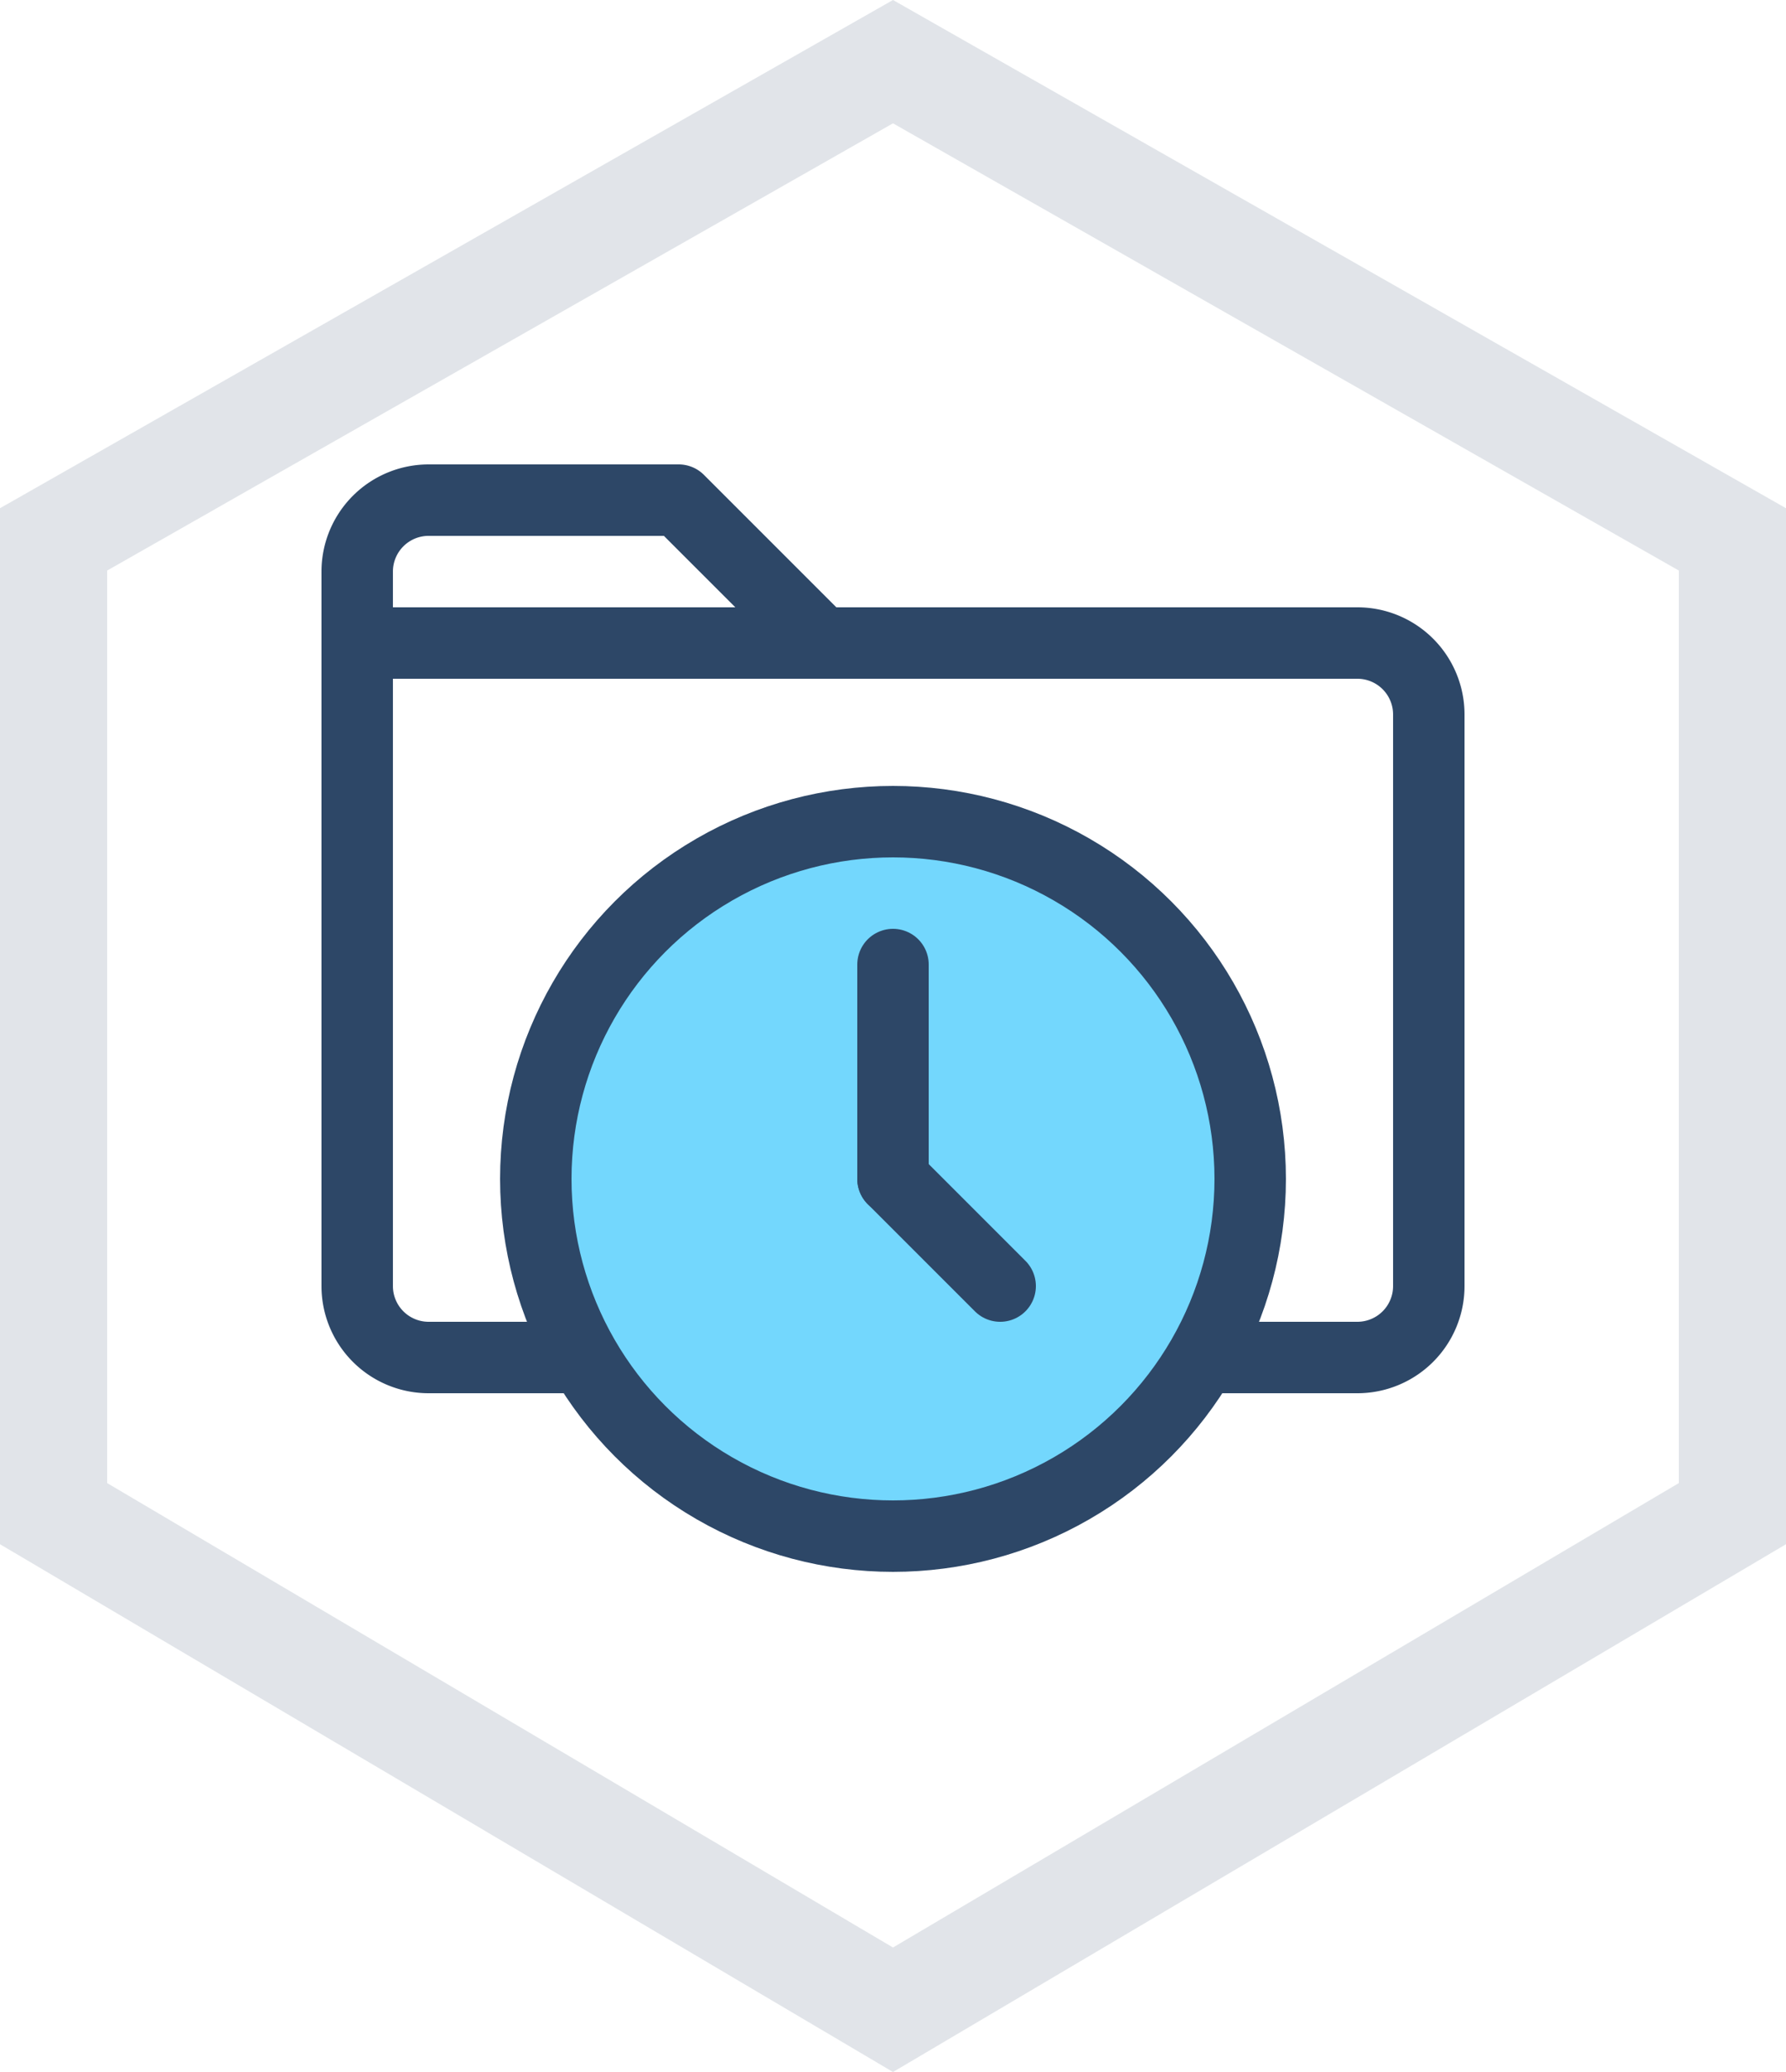 <svg xmlns="http://www.w3.org/2000/svg" width="50" height="58" viewBox="0 0 50 58">
  <g id="그룹_2481" data-name="그룹 2481" transform="translate(-590 -2105)">
    <g id="패스_295" data-name="패스 295" transform="translate(379.271 2105.169)" fill="none" stroke-linecap="round" stroke-dasharray="10 0" opacity="0.147">
      <path d="M235.729-.169l-25,14.226v29l25,14.774,25-14.774v-29Z" stroke="none"/>
      <path d="M 235.729 -0.169 L 237.971 1.107 C 237.971 1.107 237.971 1.107 237.971 1.107 C 240.546 2.572 244.42 4.777 244.42 4.777 C 244.422 4.778 244.424 4.779 244.425 4.78 C 244.425 4.78 248.439 7.064 251.012 8.528 L 251.013 8.529 C 251.027 8.537 251.042 8.545 251.056 8.553 L 251.058 8.554 C 251.061 8.556 251.064 8.557 251.067 8.559 L 251.069 8.56 C 251.07 8.561 251.072 8.562 251.073 8.563 L 251.075 8.564 C 251.075 8.564 251.076 8.564 251.076 8.564 L 251.081 8.567 C 251.084 8.569 251.086 8.57 251.089 8.572 L 251.114 8.586 C 251.114 8.586 251.115 8.587 251.115 8.587 L 251.118 8.588 C 251.119 8.589 251.12 8.589 251.121 8.59 L 251.124 8.592 C 251.13 8.595 251.136 8.599 251.143 8.602 L 251.146 8.604 C 251.149 8.606 251.152 8.607 251.155 8.609 L 251.156 8.61 C 251.159 8.612 251.162 8.613 251.165 8.615 L 251.166 8.616 C 251.17 8.618 251.173 8.62 251.176 8.621 L 251.178 8.622 C 251.18 8.623 251.181 8.624 251.183 8.625 L 251.19 8.629 C 251.196 8.633 251.202 8.636 251.208 8.64 L 251.21 8.641 C 251.217 8.644 251.223 8.648 251.229 8.651 L 251.232 8.653 C 251.238 8.657 251.245 8.66 251.251 8.664 L 251.254 8.666 C 251.257 8.667 251.259 8.669 251.262 8.67 L 251.264 8.671 C 251.265 8.672 251.266 8.672 251.267 8.673 L 251.281 8.681 C 251.281 8.681 251.281 8.681 251.282 8.681 L 251.286 8.684 C 251.287 8.684 251.287 8.684 251.288 8.685 L 251.296 8.69 C 251.302 8.693 251.308 8.696 251.313 8.699 L 251.327 8.707 C 251.329 8.708 251.331 8.71 251.334 8.711 L 251.339 8.714 C 251.341 8.715 251.343 8.716 251.346 8.718 L 251.35 8.72 C 251.35 8.72 251.35 8.72 251.35 8.72 L 251.373 8.733 C 251.373 8.733 251.374 8.734 251.374 8.734 L 253.117 9.726 C 253.118 9.727 253.12 9.727 253.121 9.728 L 258.516 12.798 C 258.516 12.798 258.516 12.798 258.516 12.798 L 258.841 12.983 C 258.841 12.983 258.841 12.983 258.841 12.983 L 258.855 12.991 C 258.856 12.991 258.856 12.992 258.856 12.992 L 258.86 12.994 C 258.861 12.994 258.861 12.995 258.862 12.995 L 258.873 13.001 C 258.874 13.002 258.875 13.003 258.877 13.003 L 258.919 13.027 C 258.919 13.027 258.919 13.027 258.919 13.028 L 259.028 13.09 C 259.029 13.09 259.029 13.09 259.029 13.09 L 259.062 13.109 C 259.062 13.109 259.062 13.109 259.063 13.109 L 259.065 13.11 C 259.066 13.111 259.067 13.111 259.067 13.112 L 259.085 13.122 C 259.085 13.122 259.086 13.122 259.086 13.122 L 259.103 13.132 C 259.104 13.133 259.104 13.133 259.104 13.133 L 259.127 13.146 C 259.128 13.146 259.128 13.146 259.129 13.147 L 259.139 13.153 C 259.14 13.153 259.141 13.154 259.142 13.154 L 259.146 13.156 C 259.146 13.157 259.146 13.157 259.146 13.157 L 259.182 13.177 C 259.183 13.177 259.183 13.178 259.183 13.178 L 259.214 13.195 C 259.214 13.195 259.215 13.196 259.215 13.196 L 259.228 13.203 C 259.228 13.203 259.228 13.203 259.228 13.203 L 259.237 13.208 C 259.237 13.209 259.238 13.209 259.238 13.209 L 259.246 13.214 C 259.246 13.214 259.247 13.214 259.247 13.214 L 259.251 13.216 C 259.251 13.216 259.251 13.216 259.251 13.216 L 259.273 13.229 C 259.275 13.23 259.277 13.231 259.279 13.232 L 259.282 13.234 C 259.283 13.234 259.283 13.235 259.284 13.235 L 259.285 13.236 C 259.286 13.236 259.288 13.237 259.289 13.238 L 259.29 13.238 C 259.291 13.239 259.292 13.24 259.294 13.241 L 259.294 13.241 C 259.295 13.241 259.296 13.242 259.296 13.242 L 259.299 13.244 C 259.302 13.245 259.304 13.246 259.306 13.248 L 259.308 13.249 C 259.311 13.25 259.312 13.251 259.315 13.253 L 259.318 13.255 C 259.318 13.255 259.318 13.255 259.318 13.255 L 259.322 13.257 C 259.322 13.257 259.323 13.257 259.323 13.257 L 259.335 13.264 C 259.337 13.265 259.339 13.266 259.341 13.268 L 259.344 13.269 C 259.346 13.27 259.348 13.271 259.349 13.272 L 259.353 13.274 C 259.355 13.276 259.358 13.277 259.36 13.278 L 259.36 13.279 C 259.363 13.28 259.365 13.281 259.368 13.283 L 259.371 13.284 C 259.376 13.287 259.38 13.29 259.385 13.293 L 259.388 13.294 C 259.389 13.295 259.39 13.295 259.391 13.296 L 259.414 13.309 C 259.415 13.309 259.415 13.31 259.416 13.31 L 259.419 13.312 C 259.419 13.312 259.419 13.312 259.419 13.312 L 259.422 13.314 C 259.425 13.315 259.427 13.316 259.429 13.318 L 259.431 13.319 C 259.433 13.32 259.435 13.321 259.437 13.322 L 259.44 13.324 C 259.442 13.325 259.444 13.326 259.446 13.327 L 259.448 13.328 C 259.45 13.33 259.452 13.331 259.455 13.332 L 259.457 13.334 C 259.459 13.335 259.461 13.336 259.464 13.337 L 259.478 13.346 C 259.479 13.346 259.479 13.346 259.48 13.347 L 259.484 13.349 C 259.485 13.35 259.487 13.35 259.488 13.351 L 259.563 13.394 C 259.563 13.394 259.564 13.394 259.564 13.394 L 259.567 13.396 C 259.567 13.396 259.568 13.397 259.568 13.397 L 259.58 13.403 C 259.58 13.404 259.58 13.404 259.58 13.404 L 259.582 13.405 C 259.584 13.406 259.586 13.407 259.588 13.408 L 259.594 13.412 C 259.595 13.412 259.596 13.412 259.596 13.413 L 259.599 13.415 C 259.6 13.415 259.601 13.415 259.601 13.416 L 259.608 13.42 C 259.609 13.42 259.609 13.42 259.61 13.42 L 259.611 13.421 C 259.615 13.423 259.619 13.425 259.622 13.428 L 259.624 13.428 C 259.626 13.43 259.628 13.431 259.631 13.432 L 259.632 13.433 C 259.633 13.434 259.634 13.434 259.635 13.435 L 259.635 13.435 C 259.636 13.435 259.637 13.436 259.637 13.436 L 259.64 13.438 C 259.645 13.441 259.65 13.443 259.655 13.446 L 259.656 13.447 C 259.658 13.448 259.66 13.449 259.663 13.451 L 259.665 13.452 C 259.665 13.452 259.666 13.452 259.666 13.453 L 259.668 13.454 C 259.669 13.454 259.669 13.454 259.669 13.454 L 259.676 13.458 C 259.677 13.459 259.677 13.459 259.678 13.459 L 259.68 13.461 C 259.681 13.461 259.682 13.461 259.682 13.462 L 259.685 13.463 C 259.685 13.463 259.686 13.464 259.686 13.464 L 259.688 13.465 C 259.693 13.468 259.697 13.47 259.702 13.473 L 259.704 13.474 C 259.706 13.475 259.709 13.477 259.711 13.478 L 259.711 13.478 C 259.714 13.48 259.716 13.481 259.719 13.482 L 259.719 13.483 C 259.722 13.484 259.724 13.485 259.727 13.487 L 259.727 13.487 C 259.728 13.488 259.729 13.488 259.73 13.489 L 259.732 13.49 C 259.732 13.49 259.733 13.49 259.733 13.49 L 259.739 13.494 C 259.74 13.495 259.741 13.495 259.742 13.496 L 259.742 13.496 C 259.745 13.497 259.747 13.499 259.749 13.5 L 259.751 13.501 C 259.753 13.502 259.755 13.503 259.758 13.505 L 259.758 13.505 C 259.76 13.506 259.763 13.507 259.765 13.509 L 259.766 13.51 C 259.771 13.512 259.776 13.515 259.781 13.518 L 259.781 13.518 C 259.784 13.519 259.786 13.521 259.788 13.522 L 259.789 13.522 C 259.791 13.524 259.793 13.525 259.795 13.526 L 259.8 13.529 C 259.801 13.529 259.802 13.53 259.803 13.531 L 259.804 13.531 C 259.806 13.532 259.808 13.534 259.81 13.535 L 259.812 13.536 C 259.817 13.538 259.821 13.541 259.826 13.543 L 259.827 13.544 C 259.832 13.547 259.837 13.55 259.841 13.552 L 259.842 13.552 C 259.846 13.555 259.851 13.558 259.856 13.56 L 259.857 13.561 C 259.876 13.572 259.895 13.583 259.914 13.594 L 259.916 13.595 C 259.935 13.605 259.953 13.616 259.972 13.626 L 259.972 13.627 C 259.99 13.637 260.008 13.647 260.026 13.657 L 260.03 13.66 C 260.031 13.66 260.032 13.661 260.033 13.661 L 260.034 13.662 C 260.036 13.663 260.038 13.664 260.039 13.665 L 260.041 13.666 C 260.045 13.668 260.049 13.671 260.054 13.673 L 260.054 13.673 C 260.063 13.678 260.072 13.683 260.08 13.688 L 260.081 13.688 C 260.098 13.698 260.115 13.708 260.131 13.717 L 260.133 13.718 C 260.166 13.737 260.199 13.756 260.23 13.773 L 260.23 13.774 C 260.261 13.791 260.291 13.808 260.32 13.825 L 260.32 13.825 C 260.349 13.841 260.376 13.856 260.402 13.871 L 260.403 13.872 C 260.507 13.931 260.588 13.977 260.644 14.009 L 260.644 14.009 C 260.699 14.041 260.729 14.057 260.729 14.057 L 260.729 14.057 C 260.729 14.057 260.729 15.304 260.729 15.304 C 260.729 15.306 260.729 15.308 260.729 15.31 C 260.729 15.31 260.729 25.31 260.729 25.31 C 260.729 25.311 260.729 25.313 260.729 25.315 C 260.729 25.315 260.729 35.315 260.729 35.315 C 260.729 35.317 260.729 35.319 260.729 35.321 C 260.729 35.321 260.729 43.057 260.729 43.057 L 260.729 43.057 C 260.729 43.057 260.699 43.075 260.646 43.107 L 260.645 43.107 C 260.642 43.109 260.638 43.111 260.635 43.113 L 260.635 43.113 C 260.632 43.115 260.628 43.117 260.625 43.119 L 260.624 43.12 C 260.617 43.124 260.609 43.128 260.602 43.133 L 260.601 43.133 C 260.597 43.136 260.593 43.138 260.589 43.14 L 260.589 43.14 C 260.585 43.143 260.581 43.145 260.577 43.147 L 260.576 43.148 C 260.572 43.151 260.567 43.153 260.563 43.156 L 260.563 43.156 C 260.561 43.157 260.559 43.158 260.557 43.159 L 260.555 43.16 C 260.555 43.16 260.554 43.161 260.553 43.161 L 260.552 43.162 C 260.552 43.162 260.552 43.162 260.552 43.162 L 260.541 43.168 C 260.541 43.168 260.541 43.169 260.541 43.169 L 260.54 43.169 C 260.54 43.169 260.54 43.169 260.539 43.17 L 260.538 43.17 C 260.538 43.17 260.538 43.171 260.537 43.171 L 260.534 43.173 C 260.534 43.173 260.534 43.173 260.534 43.173 L 260.533 43.173 C 260.533 43.174 260.532 43.174 260.532 43.174 L 260.531 43.174 C 260.53 43.175 260.529 43.175 260.529 43.176 L 260.527 43.177 C 260.526 43.178 260.524 43.179 260.522 43.18 L 260.52 43.181 C 260.518 43.182 260.516 43.184 260.513 43.185 L 260.513 43.185 C 260.512 43.186 260.512 43.186 260.511 43.186 L 260.511 43.187 C 260.51 43.187 260.51 43.187 260.51 43.187 L 260.509 43.188 C 260.509 43.188 260.508 43.188 260.508 43.188 L 260.503 43.191 C 260.503 43.191 260.503 43.191 260.503 43.191 L 260.501 43.192 C 260.501 43.192 260.501 43.192 260.501 43.192 L 260.497 43.195 C 260.497 43.195 260.497 43.195 260.497 43.195 L 260.495 43.196 C 260.495 43.196 260.495 43.196 260.495 43.196 L 260.487 43.2 C 260.487 43.2 260.487 43.2 260.487 43.2 L 260.486 43.201 C 260.485 43.201 260.485 43.202 260.485 43.202 L 260.484 43.202 C 260.484 43.203 260.483 43.203 260.483 43.203 L 260.482 43.204 C 260.481 43.204 260.48 43.205 260.478 43.206 L 260.478 43.206 C 260.477 43.206 260.476 43.207 260.475 43.208 L 260.473 43.209 C 260.473 43.209 260.473 43.209 260.473 43.209 L 260.472 43.21 C 260.471 43.21 260.471 43.21 260.471 43.21 L 260.47 43.211 C 260.469 43.211 260.469 43.211 260.469 43.211 L 258.78 44.21 C 258.778 44.21 258.777 44.211 258.776 44.212 C 258.776 44.212 250.167 49.299 250.167 49.299 C 250.165 49.3 250.164 49.301 250.162 49.302 C 250.162 49.302 247.733 50.737 245.456 52.083 L 245.453 52.085 C 245.437 52.094 245.421 52.104 245.404 52.114 L 245.404 52.114 C 245.355 52.143 245.306 52.171 245.257 52.2 L 245.25 52.205 C 245.248 52.206 245.245 52.208 245.242 52.209 L 245.241 52.21 C 245.239 52.211 245.237 52.212 245.236 52.213 L 245.234 52.214 C 245.233 52.215 245.232 52.215 245.231 52.216 L 245.227 52.218 C 245.22 52.222 245.213 52.226 245.206 52.231 L 245.202 52.233 C 245.199 52.235 245.196 52.237 245.193 52.238 L 245.191 52.24 C 245.187 52.242 245.184 52.244 245.18 52.246 L 245.177 52.248 C 245.174 52.25 245.171 52.252 245.168 52.254 L 245.166 52.254 C 245.164 52.256 245.162 52.257 245.16 52.258 L 245.14 52.27 C 245.138 52.271 245.137 52.272 245.136 52.272 L 245.135 52.272 C 245.134 52.273 245.133 52.274 245.132 52.274 L 245.126 52.278 C 245.126 52.278 245.126 52.278 245.126 52.278 L 245.023 52.339 C 245.021 52.34 245.021 52.34 245.02 52.341 L 244.991 52.358 C 244.99 52.359 244.989 52.359 244.988 52.36 L 244.947 52.384 C 244.946 52.384 244.946 52.384 244.946 52.385 L 244.922 52.398 C 244.922 52.399 244.922 52.399 244.921 52.399 L 241.552 54.39 C 241.552 54.39 241.552 54.39 241.552 54.39 L 235.903 57.729 C 235.902 57.729 235.902 57.729 235.901 57.73 L 235.894 57.733 C 235.893 57.734 235.892 57.735 235.891 57.735 L 235.891 57.736 C 235.887 57.738 235.883 57.74 235.879 57.743 L 235.879 57.743 C 235.877 57.744 235.875 57.745 235.874 57.746 L 235.872 57.747 C 235.871 57.747 235.871 57.747 235.87 57.748 L 235.87 57.748 C 235.867 57.749 235.865 57.751 235.862 57.753 L 235.861 57.753 C 235.858 57.755 235.855 57.757 235.851 57.759 L 235.85 57.76 C 235.843 57.764 235.837 57.768 235.83 57.771 L 235.83 57.771 C 235.817 57.779 235.805 57.786 235.795 57.792 L 235.794 57.793 C 235.752 57.818 235.729 57.831 235.729 57.831 L 235.729 57.831 C 235.729 57.831 235.686 57.805 235.609 57.76 L 235.609 57.76 C 235.533 57.715 235.424 57.651 235.293 57.574 L 235.293 57.573 C 235.162 57.496 235.01 57.406 234.847 57.31 L 234.846 57.309 C 234.683 57.213 234.509 57.11 234.335 57.007 L 234.334 57.006 C 234.329 57.003 234.324 57 234.319 56.998 L 234.317 56.997 C 234.301 56.987 234.285 56.978 234.27 56.969 L 234.268 56.968 C 234.247 56.955 234.225 56.942 234.204 56.93 L 234.203 56.929 C 234.16 56.904 234.117 56.878 234.074 56.853 L 234.074 56.853 C 233.988 56.802 233.904 56.753 233.823 56.704 L 233.821 56.704 C 233.74 56.655 233.661 56.609 233.586 56.565 L 233.586 56.565 C 233.549 56.543 233.512 56.521 233.477 56.5 L 233.477 56.5 C 233.442 56.479 233.408 56.46 233.376 56.44 L 233.374 56.44 C 233.309 56.401 233.25 56.366 233.197 56.335 L 233.196 56.334 C 233.144 56.303 233.098 56.276 233.06 56.253 L 233.059 56.253 C 233.021 56.231 232.991 56.213 232.971 56.201 L 232.97 56.201 C 232.96 56.195 232.952 56.19 232.947 56.187 L 232.947 56.187 C 232.942 56.184 232.94 56.183 232.939 56.182 L 232.939 56.182 C 232.939 56.182 232.939 56.182 232.939 56.182 L 232.939 56.182 C 232.938 56.181 232.936 56.18 232.934 56.18 C 232.934 56.18 230.286 54.615 227.927 53.221 L 227.926 53.22 C 227.91 53.21 227.894 53.201 227.878 53.191 L 227.876 53.19 C 227.87 53.187 227.864 53.183 227.858 53.18 L 227.849 53.174 C 227.849 53.174 227.848 53.174 227.848 53.174 L 227.843 53.171 C 227.843 53.171 227.842 53.17 227.842 53.17 L 227.812 53.152 C 227.812 53.152 227.811 53.152 227.811 53.152 L 224.323 51.091 C 224.322 51.09 224.321 51.09 224.321 51.089 C 224.321 51.089 222.301 49.896 220.219 48.665 L 220.216 48.664 C 220.2 48.654 220.184 48.645 220.168 48.635 L 220.167 48.635 C 220.159 48.63 220.151 48.625 220.143 48.62 L 220.141 48.62 C 220.134 48.615 220.127 48.611 220.119 48.607 L 220.113 48.603 C 220.11 48.601 220.108 48.6 220.105 48.598 L 220.103 48.597 C 220.1 48.595 220.096 48.593 220.093 48.591 L 220.091 48.59 C 220.084 48.586 220.077 48.582 220.07 48.578 L 220.063 48.573 C 220.06 48.572 220.057 48.57 220.054 48.568 L 220.053 48.567 C 220.05 48.566 220.047 48.564 220.044 48.562 L 220.04 48.56 C 220.034 48.556 220.028 48.552 220.021 48.548 L 220.007 48.54 C 220.007 48.54 220.006 48.54 220.005 48.539 L 220.002 48.537 C 219.999 48.535 219.996 48.533 219.992 48.532 L 219.976 48.522 C 219.975 48.522 219.975 48.521 219.974 48.521 L 219.969 48.518 C 219.969 48.518 219.969 48.517 219.968 48.517 L 219.963 48.514 C 219.962 48.514 219.962 48.513 219.961 48.513 L 219.907 48.481 C 219.906 48.481 219.906 48.48 219.905 48.48 L 219.9 48.477 C 219.898 48.476 219.895 48.474 219.892 48.472 L 219.888 48.47 C 219.885 48.468 219.882 48.466 219.879 48.464 L 219.875 48.462 C 219.874 48.462 219.873 48.461 219.872 48.461 L 219.862 48.454 C 219.862 48.454 219.861 48.454 219.861 48.454 L 219.857 48.451 C 219.856 48.451 219.855 48.45 219.854 48.45 L 219.851 48.448 C 219.848 48.446 219.845 48.444 219.842 48.443 L 219.838 48.44 C 219.835 48.438 219.832 48.437 219.829 48.435 L 219.825 48.432 C 219.824 48.432 219.823 48.431 219.822 48.431 L 219.794 48.414 C 219.793 48.414 219.792 48.413 219.791 48.412 L 219.788 48.411 C 219.784 48.409 219.78 48.406 219.777 48.404 L 219.776 48.403 C 219.773 48.402 219.771 48.401 219.769 48.399 L 219.757 48.392 C 219.755 48.391 219.754 48.391 219.753 48.39 L 219.749 48.388 C 219.746 48.386 219.743 48.384 219.74 48.383 L 219.736 48.38 C 219.736 48.38 219.735 48.379 219.735 48.379 L 219.73 48.376 C 219.73 48.376 219.729 48.376 219.729 48.376 L 219.723 48.372 C 219.723 48.372 219.723 48.372 219.723 48.372 L 219.397 48.18 C 219.397 48.18 219.397 48.179 219.397 48.179 L 219.347 48.15 C 219.347 48.15 219.347 48.15 219.347 48.15 L 215.71 46.001 C 215.71 46.001 215.709 46 215.708 46 L 211.132 43.295 C 211.131 43.295 211.13 43.294 211.129 43.294 L 211.127 43.293 C 211.126 43.292 211.126 43.292 211.125 43.291 L 211.118 43.287 C 211.118 43.287 211.117 43.287 211.117 43.287 L 211.114 43.285 C 211.114 43.285 211.113 43.285 211.113 43.284 L 211.111 43.283 C 211.108 43.282 211.106 43.28 211.103 43.279 L 211.103 43.279 C 211.099 43.276 211.094 43.273 211.09 43.271 L 211.085 43.267 C 211.081 43.265 211.077 43.263 211.073 43.261 L 211.069 43.259 C 211.068 43.258 211.066 43.257 211.065 43.256 L 211.062 43.254 C 211.062 43.254 211.061 43.254 211.061 43.254 L 211.051 43.248 C 211.05 43.247 211.05 43.247 211.049 43.247 L 211.047 43.245 C 211.046 43.244 211.044 43.244 211.042 43.243 L 211.039 43.241 C 211.038 43.24 211.038 43.24 211.037 43.239 L 211.037 43.239 C 211.036 43.239 211.035 43.238 211.034 43.238 L 211.032 43.237 C 211.031 43.236 211.031 43.236 211.03 43.235 L 211.029 43.235 C 211.028 43.234 211.027 43.234 211.027 43.233 L 211.024 43.232 C 211.023 43.231 211.021 43.23 211.019 43.229 L 211.018 43.228 C 211.016 43.227 211.014 43.226 211.012 43.224 L 211.01 43.224 C 211.008 43.223 211.006 43.221 211.004 43.22 L 211.003 43.22 C 211.002 43.218 211 43.217 210.998 43.216 L 210.996 43.215 C 210.991 43.212 210.987 43.21 210.983 43.208 L 210.983 43.207 C 210.98 43.206 210.978 43.205 210.976 43.203 L 210.976 43.203 C 210.974 43.202 210.972 43.201 210.971 43.2 L 210.967 43.198 C 210.966 43.197 210.965 43.197 210.964 43.196 L 210.962 43.195 C 210.96 43.194 210.958 43.193 210.957 43.192 L 210.955 43.191 C 210.954 43.191 210.954 43.19 210.953 43.19 L 210.953 43.189 C 210.952 43.189 210.951 43.189 210.95 43.188 L 210.948 43.187 C 210.948 43.187 210.948 43.187 210.948 43.187 L 210.941 43.183 C 210.94 43.182 210.938 43.181 210.937 43.18 L 210.937 43.18 C 210.935 43.179 210.933 43.178 210.931 43.177 L 210.93 43.176 C 210.926 43.174 210.922 43.172 210.919 43.169 L 210.918 43.169 C 210.91 43.164 210.903 43.16 210.895 43.156 L 210.894 43.155 C 210.879 43.146 210.866 43.138 210.853 43.13 L 210.852 43.13 C 210.826 43.114 210.803 43.101 210.785 43.091 L 210.785 43.09 C 210.749 43.069 210.729 43.057 210.729 43.057 L 210.729 38.839 C 210.729 38.837 210.729 38.835 210.729 38.834 L 210.729 28.834 C 210.729 28.832 210.729 28.83 210.729 28.828 L 210.729 18.828 C 210.729 18.826 210.729 18.824 210.729 18.823 L 210.729 14.057 C 210.729 14.057 210.8 14.017 210.924 13.946 L 210.925 13.946 C 211.034 13.884 211.183 13.799 211.362 13.698 L 211.362 13.697 C 211.387 13.683 211.413 13.669 211.439 13.654 L 211.441 13.652 C 211.481 13.63 211.522 13.606 211.563 13.583 L 211.564 13.583 C 211.578 13.575 211.592 13.567 211.606 13.558 L 211.607 13.558 C 211.664 13.526 211.723 13.492 211.783 13.458 L 211.786 13.456 C 211.815 13.439 211.846 13.422 211.876 13.405 L 211.878 13.404 C 211.908 13.386 211.94 13.369 211.971 13.351 L 211.975 13.349 C 212.006 13.331 212.037 13.313 212.069 13.295 L 212.071 13.294 C 212.086 13.285 212.102 13.276 212.117 13.268 L 212.121 13.266 C 212.128 13.262 212.135 13.258 212.142 13.253 L 212.146 13.251 C 212.149 13.25 212.152 13.248 212.155 13.246 L 212.159 13.244 C 212.159 13.244 212.159 13.244 212.16 13.243 L 212.165 13.24 C 212.165 13.24 212.166 13.24 212.166 13.24 L 212.177 13.233 C 212.178 13.233 212.178 13.233 212.179 13.233 L 212.183 13.23 C 212.186 13.228 212.19 13.226 212.193 13.224 L 212.194 13.224 C 212.198 13.222 212.202 13.219 212.206 13.217 L 212.207 13.217 C 212.211 13.214 212.215 13.212 212.219 13.21 L 212.219 13.21 C 212.236 13.2 212.252 13.191 212.269 13.181 L 212.27 13.181 C 212.303 13.162 212.336 13.143 212.369 13.124 L 212.373 13.122 C 212.389 13.113 212.406 13.103 212.422 13.094 L 212.425 13.093 C 212.433 13.088 212.441 13.083 212.449 13.079 L 212.45 13.078 C 212.454 13.076 212.458 13.074 212.462 13.071 L 212.462 13.071 C 212.464 13.07 212.466 13.069 212.468 13.068 L 212.47 13.067 C 212.471 13.066 212.472 13.066 212.472 13.065 L 212.478 13.063 C 212.481 13.061 212.484 13.059 212.487 13.057 L 212.489 13.056 C 212.492 13.054 212.495 13.052 212.499 13.051 L 212.503 13.048 C 212.507 13.046 212.51 13.044 212.514 13.042 L 212.515 13.041 C 212.519 13.039 212.522 13.037 212.526 13.035 L 212.529 13.033 C 212.536 13.029 212.544 13.025 212.551 13.021 L 212.556 13.018 C 212.556 13.018 212.557 13.017 212.558 13.017 L 212.563 13.014 C 212.563 13.014 212.563 13.014 212.564 13.014 L 212.589 12.999 C 212.589 12.999 212.59 12.999 212.59 12.998 L 212.599 12.993 C 212.601 12.992 212.603 12.991 212.605 12.99 L 212.608 12.989 C 212.615 12.984 212.623 12.98 212.63 12.976 L 212.635 12.973 C 212.638 12.971 212.641 12.969 212.645 12.967 L 212.646 12.967 C 212.65 12.964 212.654 12.962 212.658 12.96 L 212.66 12.958 C 212.664 12.957 212.667 12.955 212.67 12.953 L 212.674 12.951 C 212.675 12.95 212.675 12.95 212.676 12.949 L 212.681 12.947 C 212.681 12.946 212.682 12.946 212.682 12.946 L 212.688 12.943 C 212.696 12.938 212.703 12.934 212.711 12.93 L 212.712 12.929 C 212.716 12.927 212.72 12.924 212.725 12.922 L 212.725 12.922 C 212.727 12.921 212.728 12.92 212.73 12.919 L 212.747 12.909 C 212.748 12.909 212.748 12.908 212.749 12.908 L 212.752 12.907 C 212.755 12.905 212.758 12.903 212.761 12.901 L 212.806 12.876 C 212.809 12.874 212.812 12.872 212.816 12.87 L 212.82 12.868 C 212.826 12.865 212.831 12.861 212.837 12.858 L 212.838 12.857 C 212.839 12.857 212.841 12.856 212.842 12.855 L 212.847 12.852 C 212.847 12.852 212.848 12.852 212.848 12.852 L 212.852 12.849 C 212.854 12.848 212.855 12.848 212.856 12.847 L 212.858 12.846 C 212.86 12.845 212.862 12.844 212.863 12.843 L 212.879 12.834 C 212.88 12.834 212.881 12.833 212.882 12.833 L 212.907 12.818 C 212.907 12.818 212.908 12.818 212.908 12.818 L 213.04 12.742 C 213.04 12.742 213.041 12.742 213.041 12.742 L 213.14 12.685 C 213.141 12.685 213.141 12.685 213.141 12.685 L 213.246 12.625 C 213.247 12.625 213.248 12.624 213.249 12.624 L 213.279 12.607 C 213.279 12.606 213.28 12.606 213.281 12.605 L 213.285 12.603 C 213.287 12.602 213.288 12.601 213.289 12.601 L 213.29 12.6 C 213.292 12.599 213.293 12.599 213.294 12.598 L 213.451 12.509 C 213.451 12.509 213.451 12.508 213.451 12.508 L 213.567 12.443 C 213.568 12.442 213.569 12.442 213.569 12.441 L 213.574 12.439 C 213.575 12.438 213.576 12.438 213.577 12.437 L 213.594 12.427 C 213.594 12.427 213.595 12.427 213.595 12.427 L 213.599 12.424 C 213.6 12.424 213.602 12.423 213.603 12.422 L 213.652 12.394 C 213.652 12.394 213.653 12.394 213.653 12.393 L 213.669 12.385 C 213.67 12.384 213.672 12.383 213.673 12.382 L 213.953 12.223 C 213.954 12.222 213.956 12.221 213.957 12.221 L 214.001 12.195 C 214.003 12.194 214.005 12.193 214.007 12.192 L 214.068 12.157 C 214.068 12.157 214.069 12.157 214.069 12.157 L 214.074 12.154 C 214.075 12.154 214.074 12.154 214.075 12.154 L 214.277 12.038 C 214.277 12.038 214.278 12.038 214.278 12.038 L 215.279 11.468 C 215.281 11.467 215.282 11.467 215.283 11.466 L 215.328 11.441 C 215.328 11.441 215.328 11.441 215.328 11.441 L 215.332 11.438 C 215.332 11.438 215.332 11.438 215.332 11.438 L 215.357 11.424 C 215.357 11.424 215.357 11.424 215.357 11.424 L 215.366 11.419 C 215.366 11.419 215.366 11.419 215.366 11.419 L 215.39 11.405 C 215.39 11.405 215.39 11.405 215.39 11.405 L 215.402 11.399 C 215.402 11.398 215.402 11.398 215.403 11.398 L 215.411 11.393 C 215.411 11.393 215.411 11.393 215.411 11.393 L 215.414 11.392 C 215.414 11.391 215.415 11.391 215.415 11.391 L 215.415 11.391 C 215.415 11.391 215.416 11.391 215.416 11.39 L 215.417 11.39 C 215.418 11.389 215.418 11.389 215.418 11.389 L 215.421 11.388 C 215.421 11.388 215.421 11.387 215.421 11.387 L 215.422 11.387 C 215.423 11.387 215.423 11.386 215.423 11.386 L 215.424 11.386 C 215.425 11.386 215.425 11.385 215.425 11.385 L 215.426 11.385 C 215.426 11.385 215.426 11.385 215.426 11.384 L 215.432 11.382 C 215.432 11.381 215.432 11.381 215.432 11.381 L 215.437 11.378 C 215.437 11.378 215.437 11.378 215.438 11.378 L 215.439 11.377 C 215.44 11.377 215.441 11.376 215.442 11.376 L 215.442 11.375 C 215.444 11.374 215.447 11.373 215.449 11.372 L 215.45 11.371 C 215.452 11.37 215.455 11.368 215.457 11.367 L 215.457 11.367 C 215.459 11.366 215.461 11.365 215.463 11.364 L 215.466 11.362 C 215.468 11.361 215.471 11.359 215.473 11.358 L 215.473 11.358 C 215.476 11.356 215.479 11.355 215.481 11.353 L 215.482 11.353 C 215.484 11.352 215.487 11.35 215.489 11.349 L 215.491 11.348 C 215.492 11.347 215.492 11.347 215.493 11.346 L 215.503 11.341 C 215.504 11.34 215.505 11.339 215.506 11.339 L 215.508 11.338 C 215.509 11.337 215.51 11.337 215.512 11.336 L 215.512 11.336 C 215.512 11.336 215.513 11.335 215.514 11.335 L 215.514 11.335 C 215.514 11.334 215.515 11.334 215.515 11.334 L 215.517 11.333 C 215.52 11.331 215.522 11.33 215.525 11.329 L 215.526 11.328 C 215.528 11.327 215.531 11.325 215.534 11.323 L 215.536 11.322 C 215.539 11.32 215.541 11.319 215.544 11.318 L 215.544 11.318 C 215.547 11.316 215.55 11.314 215.552 11.313 L 215.554 11.312 C 215.557 11.31 215.56 11.309 215.562 11.307 L 215.563 11.307 C 215.566 11.305 215.569 11.303 215.572 11.302 L 215.576 11.3 C 215.576 11.299 215.577 11.299 215.577 11.298 L 215.578 11.298 C 215.579 11.297 215.581 11.297 215.582 11.296 L 215.583 11.295 C 215.586 11.293 215.589 11.292 215.593 11.29 L 215.593 11.289 C 215.6 11.286 215.607 11.282 215.613 11.278 L 215.614 11.278 C 215.616 11.277 215.617 11.276 215.619 11.275 L 215.619 11.275 C 215.624 11.272 215.629 11.269 215.634 11.266 L 215.636 11.265 C 215.639 11.263 215.642 11.262 215.645 11.26 L 215.649 11.258 C 215.65 11.257 215.65 11.257 215.651 11.257 L 215.665 11.249 C 215.666 11.248 215.667 11.248 215.667 11.247 L 215.669 11.246 C 215.673 11.244 215.676 11.243 215.679 11.241 L 215.68 11.24 C 215.687 11.236 215.695 11.232 215.702 11.228 L 215.704 11.227 C 215.719 11.218 215.734 11.209 215.75 11.2 L 215.751 11.2 C 215.784 11.181 215.818 11.162 215.854 11.141 L 215.854 11.141 C 217.788 10.041 223.975 6.52 223.975 6.52 C 223.977 6.519 223.978 6.518 223.98 6.517 C 223.98 6.517 226.153 5.281 228.325 4.044 L 228.325 4.044 C 228.355 4.027 228.385 4.01 228.414 3.994 L 228.415 3.993 C 228.418 3.991 228.421 3.99 228.425 3.988 L 228.429 3.985 C 228.445 3.976 228.461 3.967 228.477 3.958 L 228.48 3.956 C 228.483 3.954 228.487 3.952 228.49 3.95 L 228.491 3.95 C 228.495 3.948 228.499 3.945 228.503 3.943 L 228.504 3.942 C 228.508 3.94 228.511 3.938 228.515 3.936 L 228.518 3.935 C 228.519 3.934 228.52 3.933 228.522 3.933 L 228.544 3.92 C 228.545 3.919 228.546 3.919 228.547 3.918 L 228.55 3.917 C 228.55 3.916 228.551 3.916 228.552 3.916 L 228.57 3.905 C 228.57 3.905 228.57 3.905 228.57 3.905 L 228.588 3.895 C 228.589 3.894 228.59 3.894 228.59 3.893 L 228.608 3.883 C 228.609 3.883 228.609 3.883 228.609 3.883 L 228.614 3.88 C 228.614 3.88 228.614 3.88 228.615 3.879 L 232.673 1.57 C 232.673 1.57 232.673 1.57 232.673 1.57 C 232.673 1.57 232.673 1.57 232.673 1.57 L 235.729 -0.169 Z M 242.939 7.386 C 242.938 7.385 242.938 7.385 242.937 7.384 L 235.729 3.283 L 234.16 4.176 C 234.158 4.177 234.156 4.178 234.155 4.179 L 225.463 9.125 C 225.462 9.125 225.46 9.126 225.459 9.127 L 216.767 14.073 C 216.766 14.074 216.764 14.075 216.763 14.076 L 213.729 15.802 L 213.729 18.823 C 213.729 18.824 213.729 18.826 213.729 18.828 L 213.729 28.828 C 213.729 28.83 213.729 28.832 213.729 28.834 L 213.729 38.834 C 213.729 38.835 213.729 38.837 213.729 38.839 L 213.729 41.346 L 217.233 43.416 C 217.235 43.417 217.236 43.418 217.238 43.419 L 225.847 48.506 C 225.848 48.507 225.85 48.508 225.852 48.509 L 234.461 53.597 C 234.462 53.598 234.464 53.599 234.465 53.6 L 235.729 54.346 L 240.022 51.81 C 240.024 51.809 240.025 51.808 240.027 51.807 L 248.636 46.719 C 248.637 46.718 248.639 46.717 248.641 46.716 L 257.25 41.629 C 257.251 41.628 257.253 41.627 257.255 41.626 L 257.729 41.346 L 257.729 35.321 C 257.729 35.319 257.729 35.317 257.729 35.315 L 257.729 25.315 C 257.729 25.313 257.729 25.311 257.729 25.31 L 257.729 15.802 L 251.638 12.336 C 251.636 12.335 251.634 12.334 251.633 12.333 L 242.941 7.387 C 242.941 7.387 242.94 7.386 242.939 7.386 Z" stroke="none" fill="#2d4767"/>
    </g>
    <g id="_32_02_10" data-name="32_02_10" transform="translate(-278 2006)">
      <rect id="사각형_114" data-name="사각형 114" width="32" height="32" transform="translate(877 112)" fill="none" opacity="0"/>
      <path id="패스_203" data-name="패스 203" d="M884,137h-4a2,2,0,0,1-2-2V115a2,2,0,0,1,2-2h7l4,4h15a2,2,0,0,1,2,2v16a2,2,0,0,1-2,2h-4" fill="none" stroke="#2d4767" stroke-linecap="round" stroke-linejoin="round" stroke-width="2"/>
      <line id="선_208" data-name="선 208" x2="13" transform="translate(878 117)" fill="none" stroke="#2d4767" stroke-linecap="round" stroke-linejoin="round" stroke-width="2"/>
      <g id="그룹_133" data-name="그룹 133">
        <circle id="타원_85" data-name="타원 85" cx="10" cy="10" r="10" transform="translate(883 122)" fill="#73d7fd" stroke="#2d4767" stroke-miterlimit="10" stroke-width="2"/>
        <line id="선_209" data-name="선 209" y1="6" transform="translate(893 126)" fill="none" stroke="#2d4767" stroke-linecap="round" stroke-miterlimit="10" stroke-width="2"/>
        <line id="선_210" data-name="선 210" x1="3" y1="3" transform="translate(893 132)" fill="none" stroke="#2d4767" stroke-linecap="round" stroke-miterlimit="10" stroke-width="2"/>
      </g>
    </g>
  </g>
</svg>
